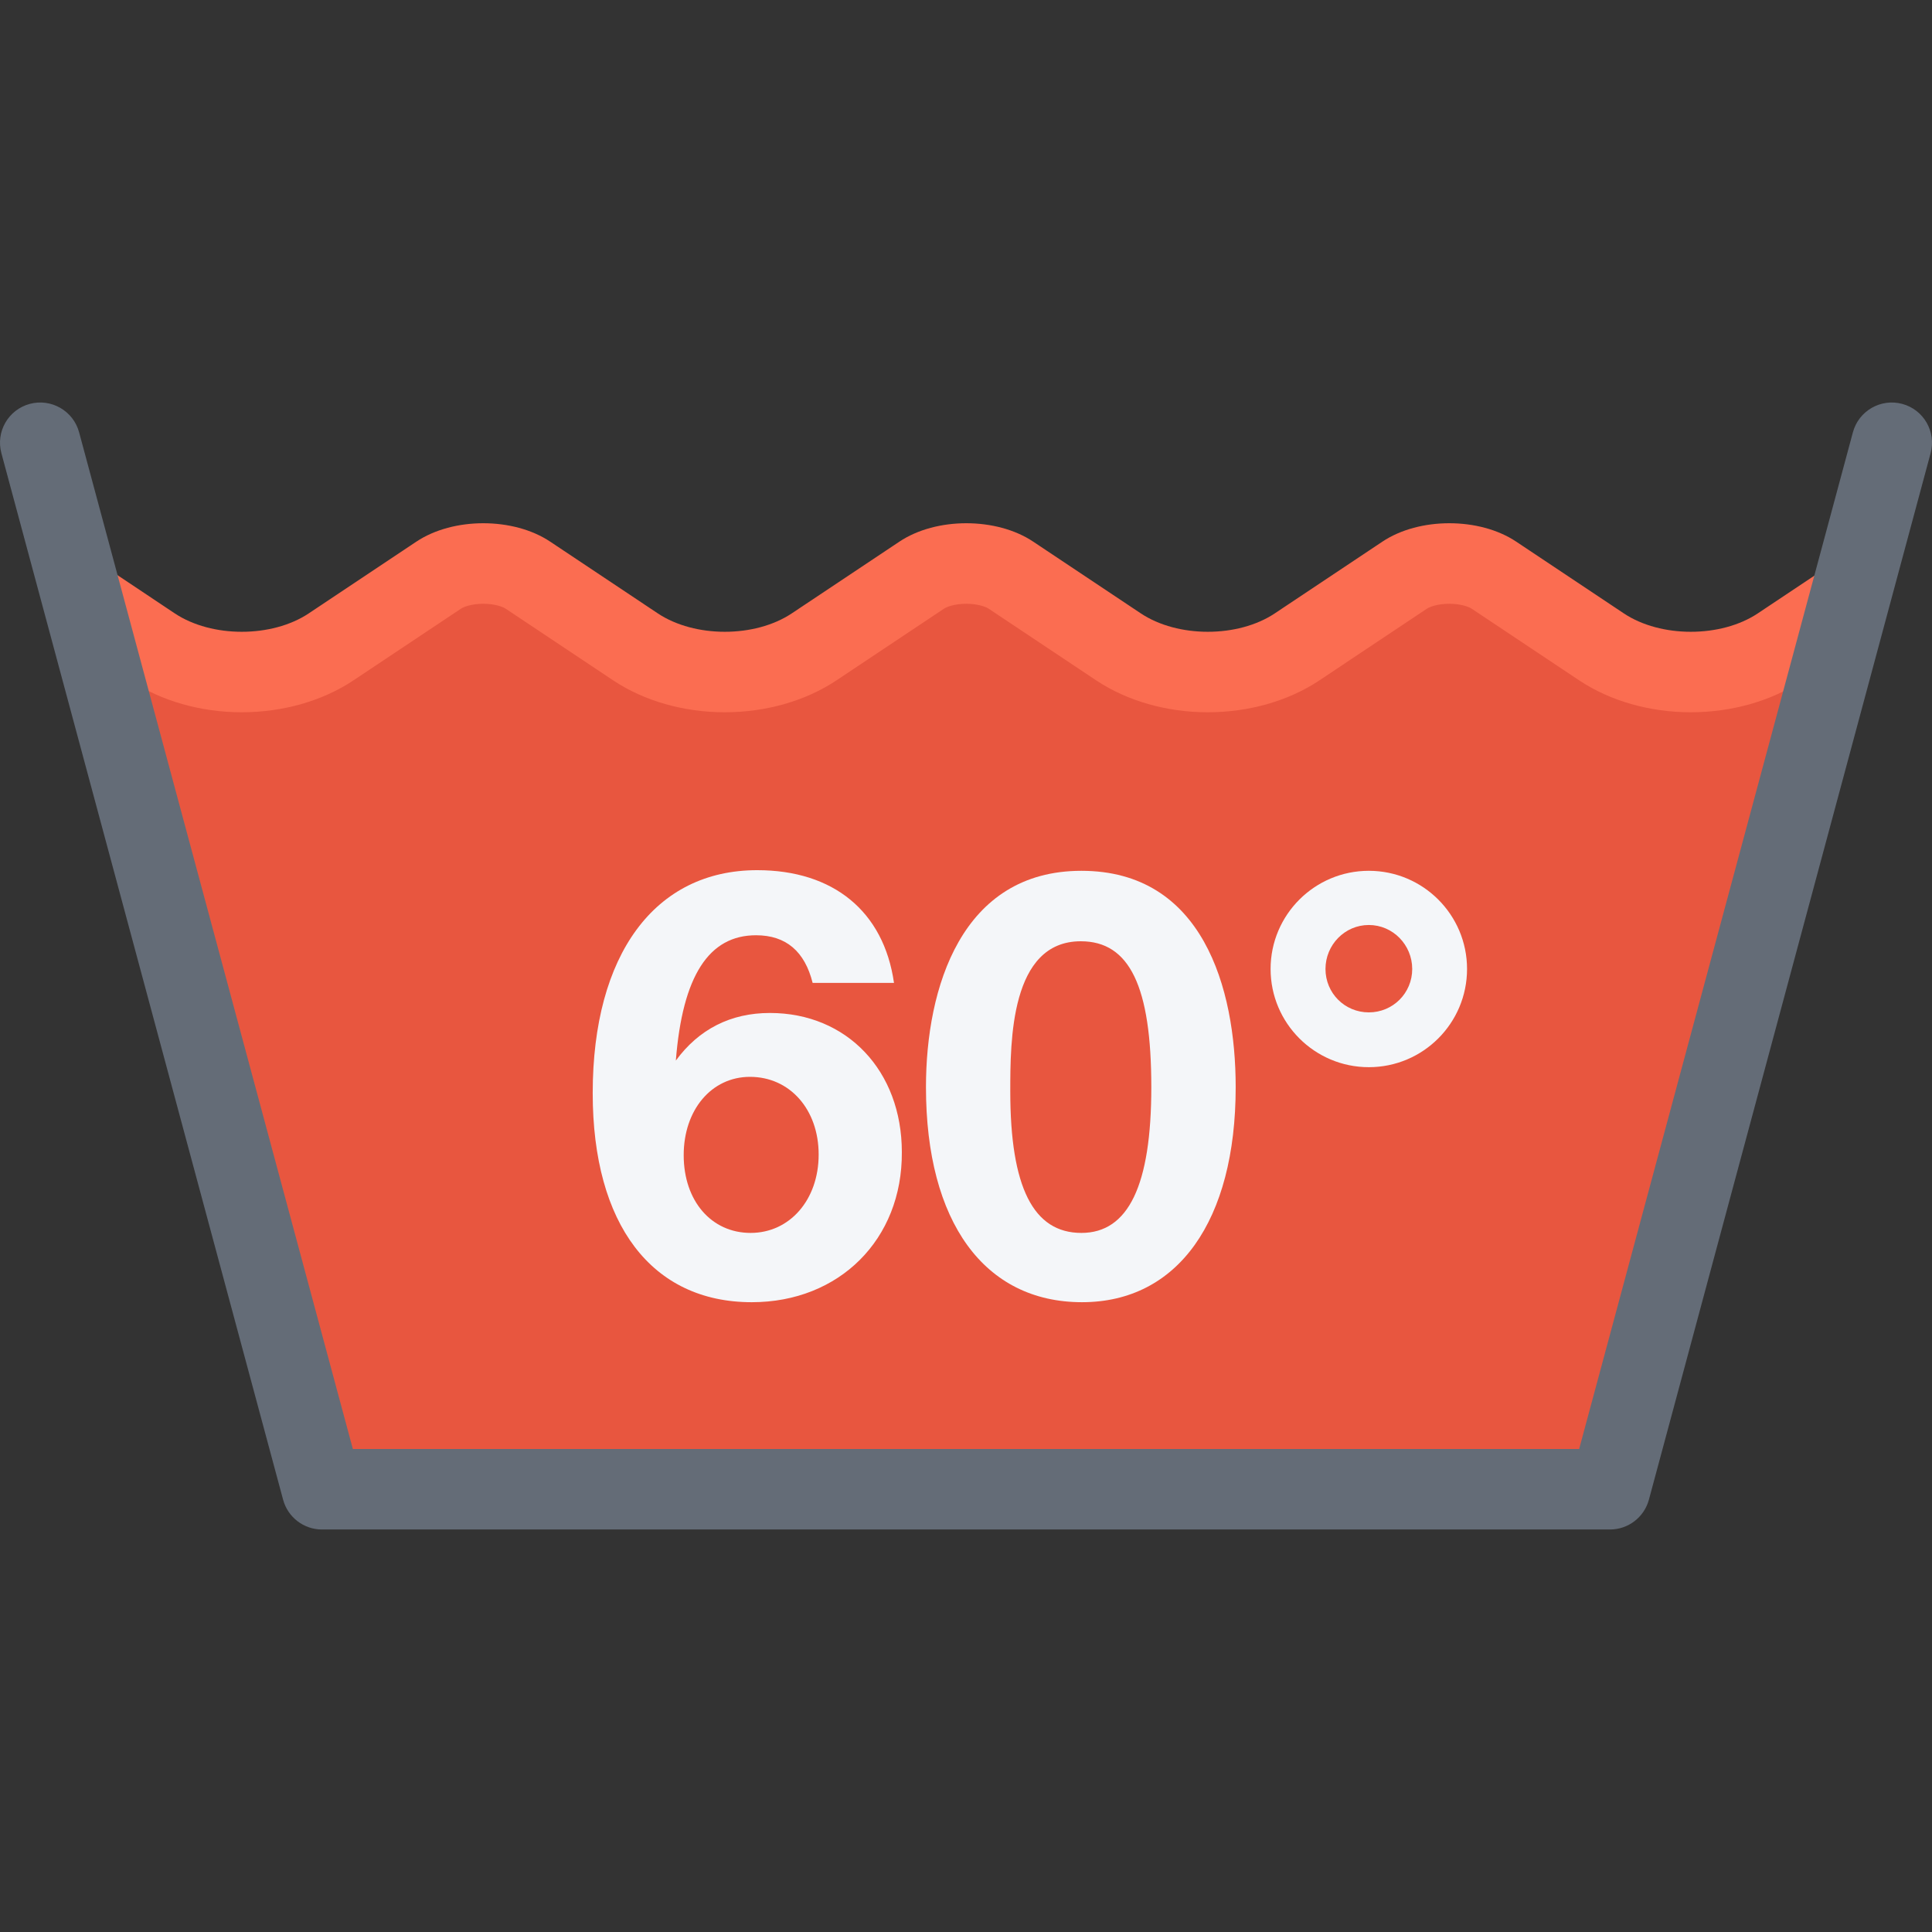 <?xml version="1.0" encoding="iso-8859-1"?>
<!-- Uploaded to: SVG Repo, www.svgrepo.com, Generator: SVG Repo Mixer Tools -->
<svg height="800px" width="800px" version="1.1" id="Layer_1" xmlns="http://www.w3.org/2000/svg" xmlns:xlink="http://www.w3.org/1999/xlink" 
	 viewBox="0 0 511.972 511.972" xml:space="preserve">
<rect x="0" y="0" width="511.972" height="511.972" fill="#333333" stroke="none"/>
<polygon style="fill:#E8563F;" points="423.246,171.716 379.903,151.717 322.577,172.388 255.08,147.046 190.582,178.388 
	123.257,147.046 79.93,174.388 23.26,171.716 87.93,396.357 424.574,392.357 484.572,171.716 "/>
<path style="fill:#FB6D51;" d="M490.649,145.983l-24.843,16.562c-4.875,3.25-11.312,4.875-17.75,4.875
	c-6.437,0-12.873-1.625-17.748-4.875l-28.499-18.999c-4.875-3.266-11.312-4.891-17.75-4.891s-12.859,1.625-17.749,4.891
	l-28.499,18.999c-4.875,3.25-11.312,4.875-17.749,4.875c-6.438,0-12.859-1.625-17.749-4.875l-28.499-18.999
	c-4.875-3.266-11.312-4.891-17.75-4.891c-6.437,0-12.859,1.625-17.75,4.891l-28.499,18.999c-4.875,3.25-11.312,4.875-17.75,4.875
	c-6.422,0-12.859-1.625-17.75-4.875l-28.499-18.999c-4.875-3.266-11.312-4.891-17.75-4.891c-6.422,0-12.859,1.625-17.75,4.891
	l-28.499,18.999c-4.875,3.25-11.312,4.875-17.75,4.875c-6.422,0-12.859-1.625-17.75-4.875l-26.791-17.874v25.639l14.968,9.984
	c8.188,5.453,18.703,8.453,29.578,8.453c10.89,0,21.405-3,29.592-8.453l28.499-19c0.672-0.453,2.766-1.297,5.906-1.297
	c3.14,0,5.25,0.844,5.922,1.297l28.499,19c8.187,5.453,18.687,8.453,29.577,8.453s21.406-3,29.592-8.453l28.5-19
	c0.672-0.453,2.765-1.297,5.906-1.297s5.25,0.844,5.922,1.297l28.499,19c8.188,5.453,18.687,8.453,29.577,8.453
	c10.89,0,21.405-3,29.577-8.453l28.498-19c0.688-0.453,2.781-1.297,5.922-1.297s5.25,0.844,5.922,1.297l28.5,19
	c8.187,5.453,18.687,8.453,29.575,8.453c10.891,0,21.406-3,29.594-8.453l12.999-8.672L490.649,145.983L490.649,145.983z"/>
<path style="fill:#646C77;" d="M426.636,405.31H85.32c-4.812,0-9.046-3.234-10.296-7.891L0.37,120.093
	c-1.531-5.687,1.828-11.531,7.516-13.062s11.546,1.844,13.078,7.531l72.544,269.42h324.958l72.543-269.42
	c1.531-5.688,7.391-9.062,13.078-7.531s9.046,7.375,7.515,13.062L436.95,397.42C435.683,402.076,431.465,405.31,426.636,405.31z"/>
<g>
	<path style="fill:#F4F6F9;" d="M215.347,260.464c-2.078-8.312-7.031-12.625-15-12.625c-12.469,0-19.484,10.703-21.25,33.211
		c6.078-8.312,14.531-12.617,24.921-12.617c20.437,0,34.967,15.336,34.967,36.881c0.156,23.155-16.609,39.765-39.764,39.765
		c-26.5,0-42.155-20.594-42.155-55.404c0-36.726,16.452-59.084,43.592-59.084c20.124,0,33.53,10.859,36.248,29.875h-21.559V260.464z
		 M181.176,306.11c0,12.141,7.343,20.608,17.734,20.608c10.375,0,18.031-8.78,18.031-20.765c0-11.968-7.656-20.592-18.203-20.592
		C188.52,285.362,181.176,294.142,181.176,306.11z"/>
	<path style="fill:#F4F6F9;" d="M327.452,288.08c0,35.436-15.327,56.998-40.717,56.998c-25.874,0-41.358-21.234-41.358-56.998
		c0-26.351,9.421-57.319,41.186-57.319C318.672,230.761,327.452,261.729,327.452,288.08z M267.72,289.189
		c0,25.39,6.078,37.529,18.843,37.529c12.469,0,18.53-12.624,18.53-38.639c0-26.663-5.749-38.647-18.686-38.647
		C267.72,249.432,267.72,275.94,267.72,289.189z"/>
	<path style="fill:#F4F6F9;" d="M362.732,282.799c-14.358,0-26.03-11.648-26.03-26.024c0-14.359,11.672-26.015,26.03-26.015
		c14.374,0,26.03,11.656,26.03,26.015C388.762,271.151,377.106,282.799,362.732,282.799z M362.732,245.12
		c-6.391,0-11.483,5.281-11.483,11.656c0,6.391,5.093,11.5,11.483,11.5s11.499-5.109,11.499-11.5
		C374.231,250.401,369.123,245.12,362.732,245.12z"/>
</g>
</svg>
